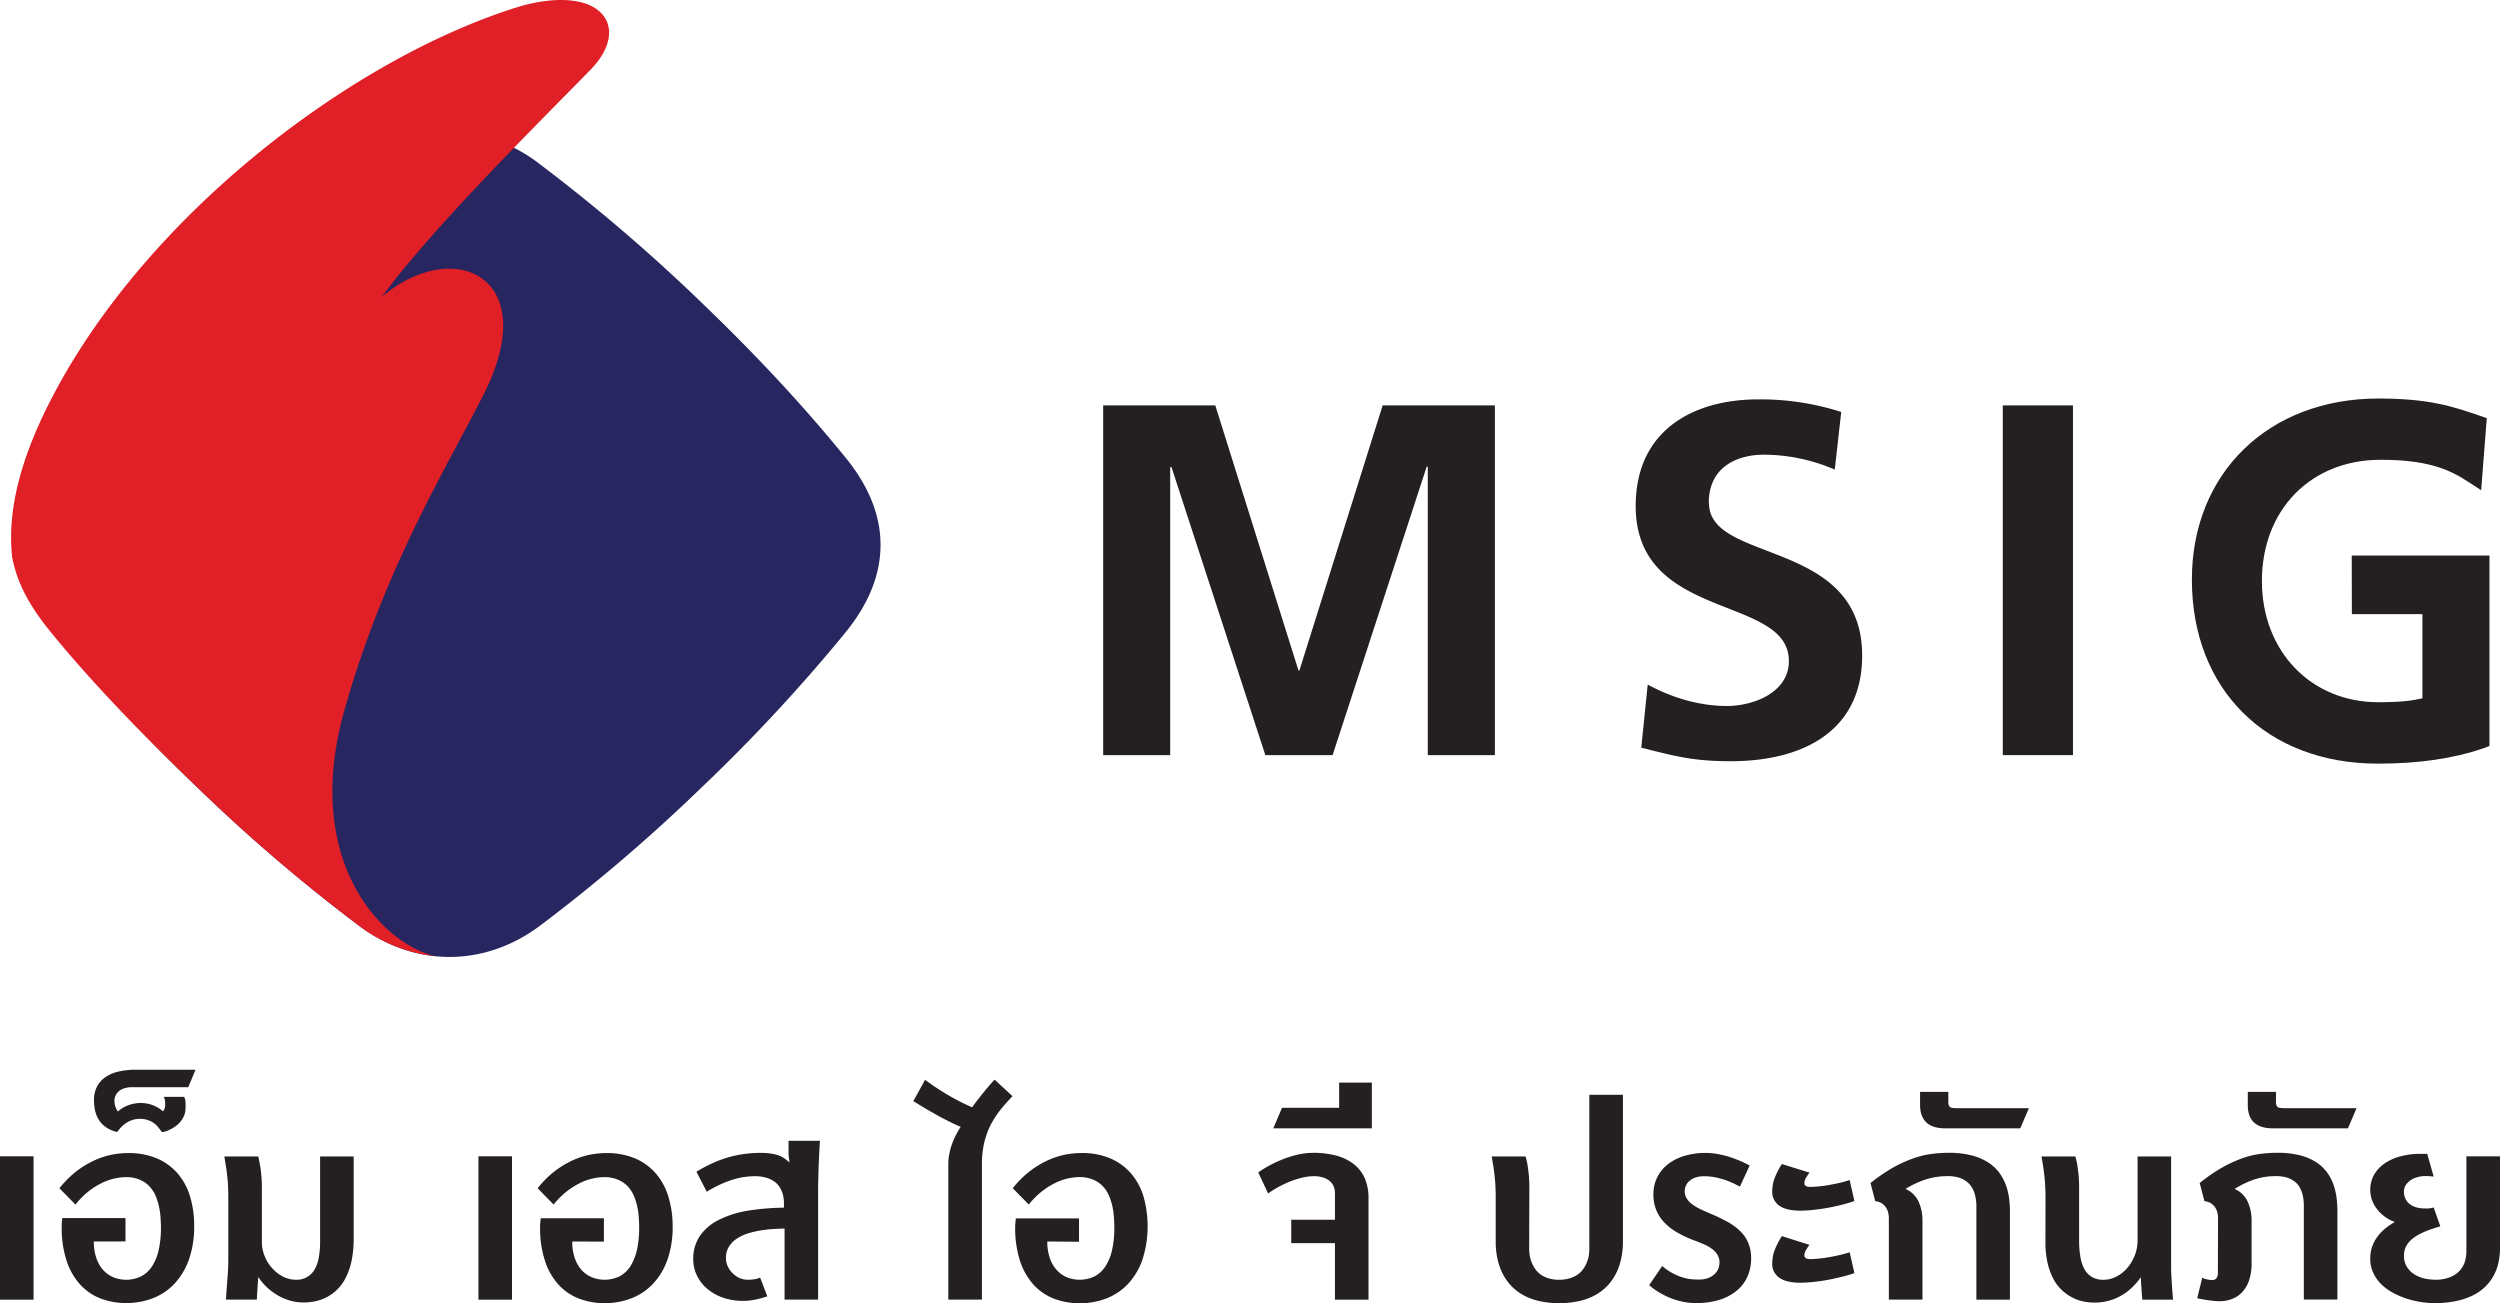 <?xml version="1.0" encoding="UTF-8"?> <svg xmlns="http://www.w3.org/2000/svg" viewBox="0 0 1161.66 605.56"><defs><style>.cls-1{fill:#272660;}.cls-2{fill:#e11f27;}.cls-3{fill:#241f20;}</style></defs><title>Asset 1</title><g id="Layer_2" data-name="Layer 2"><g id="Layer_1-2" data-name="Layer 1"><g id="foot_logo" data-name="foot logo"><path class="cls-1" d="M24.63,212.89a794.72,794.72,0,0,1,66.91-72.1,815,815,0,0,1,75-64.18c26-19.44,59.09-20.16,84.57-.12a817.44,817.44,0,0,1,75,64.24c27.23,26.15,48.55,49.47,66.86,72,21.63,26.53,21.54,54.59-.06,81.08A789.72,789.72,0,0,1,326,365.9,802,802,0,0,1,251.11,430c-26,19.57-58.48,19.53-84.45,0a788.87,788.87,0,0,1-75-64.16,781.43,781.43,0,0,1-66.8-72c-20.29-24.85-21-56.49-.21-81"></path><path class="cls-2" d="M5.59,258.65C8,271.29,13.92,281.88,23.74,293.9c18.38,22.52,40.69,45.79,67.9,71.94a792.49,792.49,0,0,0,75,64.19A70.81,70.81,0,0,0,202.1,444.3c-25-6-61.58-44.45-42.18-113.9,18.49-66,48.18-114.29,63.13-143.86l.45-.88c30.23-56.88-12.46-76.29-46-47.76,23.73-32.68,78.07-86.08,97-105.6S280-7.4,242.46,2.69C165.31,26.06,69.35,98.56,24.63,183.85c-15,28.49-21.34,53.29-19,74.82"></path><polygon class="cls-3" points="603.79 311.54 603.35 311.54 564.7 188.38 512.61 188.38 512.61 350.88 543.74 350.88 543.74 217.29 544.28 216.84 587.96 350.88 619.21 350.88 662.93 216.84 663.44 216.84 663.44 350.88 694.62 350.88 694.62 188.38 642.47 188.38 603.79 311.54"></polygon><path class="cls-3" d="M794,233.77c0-17.65,14.38-22.49,25.55-22.49a83.55,83.55,0,0,1,33,6.93l3-26.78a122.33,122.33,0,0,0-38.76-5.85c-28.6,0-56.74,13.33-56.74,49.58,0,53.86,71.18,41,71.18,72,0,14.67-16.52,20.89-28.84,20.89-12.83,0-25.64-3.91-36.76-9.94l-3,29.31c16,4,24,6.29,41.65,6.29,32.8,0,61-13.49,61-49.11,0-54.49-71.17-42.63-71.17-70.81"></path><rect class="cls-3" x="930.62" y="188.38" width="32.61" height="162.5"></rect><path class="cls-3" d="M1092.83,285.38h32.77v39.11c-4.18.92-8.85,1.81-20.48,1.81-31.3,0-54.09-23.69-54.09-56.31,0-33.16,22.73-56.34,55.17-56.34,20.77,0,31.16,4,40.34,10l6.37,4.15,2.61-33.49-3.25-1.13c-12.61-4.32-23.44-8-47.15-8-51,0-86.63,34.62-86.63,84.14,0,51.18,34.76,85.52,86.43,85.52,18.9,0,34.84-2.32,48.85-7.06l3-1.13v-88.5h-64Z"></path><rect class="cls-3" y="537.3" width="15.59" height="66.61"></rect><path class="cls-3" d="M43.59,576.88a23.28,23.28,0,0,0,1.13,7.53,15.85,15.85,0,0,0,3.1,5.58,13.3,13.3,0,0,0,4.75,3.46A15.89,15.89,0,0,0,65.72,593a13.65,13.65,0,0,0,5.06-4.77,23.64,23.64,0,0,0,3-7.61,45.93,45.93,0,0,0,1-10.13c0-1.42-.07-3-.19-4.73a34.48,34.48,0,0,0-.74-5.23,26.49,26.49,0,0,0-1.64-5.09,15.17,15.17,0,0,0-2.9-4.32,13.11,13.11,0,0,0-4.49-3,16,16,0,0,0-6.41-1.15,25.29,25.29,0,0,0-5.22.64,25.65,25.65,0,0,0-5.91,2.1,35.49,35.49,0,0,0-6.22,3.93,37.38,37.38,0,0,0-6,6.08l-7.45-7.58a47.45,47.45,0,0,1,7.9-7.89,43.51,43.51,0,0,1,8.23-5,37.07,37.07,0,0,1,8.11-2.69,39.8,39.8,0,0,1,7.59-.77,33.72,33.72,0,0,1,13.51,2.5,26.38,26.38,0,0,1,9.62,7A29,29,0,0,1,88.31,556a45.86,45.86,0,0,1,1.91,13.67,45.33,45.33,0,0,1-2.47,15.68A32,32,0,0,1,81,596.56a27,27,0,0,1-10,6.69,34.26,34.26,0,0,1-12.38,2.23,33,33,0,0,1-11.73-2.06A24.89,24.89,0,0,1,37.37,597,30.36,30.36,0,0,1,31,586a49.08,49.08,0,0,1-2.33-16q0-.54.06-1.59c0-.71.13-1.53.22-2.42H58.31v10.85Z"></path><path class="cls-3" d="M87.49,505.17H61.33a12.1,12.1,0,0,0-2.93.35,8.1,8.1,0,0,0-2.65,1.13,6,6,0,0,0-1.84,2,5.64,5.64,0,0,0-.72,2.94,9.91,9.91,0,0,0,.35,2.38,7.16,7.16,0,0,0,1.28,2.52,11.23,11.23,0,0,1,2.35-1.77,16.23,16.23,0,0,1,2.68-1.24,16.59,16.59,0,0,1,2.77-.72,14.56,14.56,0,0,1,2.52-.23,16.76,16.76,0,0,1,5.41.84,17.23,17.23,0,0,1,5.2,3,3.83,3.83,0,0,0,.66-1.07,5.11,5.11,0,0,0,.34-1.94v-.93a5.73,5.73,0,0,0-.69-2.75h9.53c.09.24.24.61.39,1.11a6.61,6.61,0,0,1,.24,2v2.09a9.48,9.48,0,0,1-.83,3.87,10.92,10.92,0,0,1-2.15,3.12,13.76,13.76,0,0,1-3.06,2.37,16,16,0,0,1-3.63,1.58l-.69.14a1.68,1.68,0,0,1-.41.07.44.44,0,0,1-.33-.13,2.61,2.61,0,0,1-.29-.39c-.41-.57-.88-1.19-1.43-1.84a8.9,8.9,0,0,0-2-1.85,10,10,0,0,0-2.77-1.38,10.78,10.78,0,0,0-3.69-.55,12.19,12.19,0,0,0-2.41.25,12,12,0,0,0-5.12,2.59A14.21,14.21,0,0,0,55,525.31a1.63,1.63,0,0,0-.25.4.38.38,0,0,1-.17.21.88.88,0,0,1-.34,0,3.63,3.63,0,0,1-.72-.14,15.24,15.24,0,0,1-3.83-1.7,11.47,11.47,0,0,1-3.16-2.87A12.94,12.94,0,0,1,44.43,517a19.84,19.84,0,0,1-.75-5.7,13.5,13.5,0,0,1,1.44-6.49,12.19,12.19,0,0,1,4.06-4.44,18,18,0,0,1,6.14-2.51,35,35,0,0,1,7.79-.8H90.85Z"></path><path class="cls-3" d="M121.69,577.09a17.3,17.3,0,0,0,1.34,6.75,18.69,18.69,0,0,0,3.56,5.57,16.85,16.85,0,0,0,5,3.83,13.09,13.09,0,0,0,5.89,1.41,9.54,9.54,0,0,0,8.84-5,17.37,17.37,0,0,0,1.86-5.62,41.14,41.14,0,0,0,.56-7.1V537.36h15.6v38.16a49.87,49.87,0,0,1-1,10.46,31.68,31.68,0,0,1-2.73,7.81,20.22,20.22,0,0,1-8.88,9,20.44,20.44,0,0,1-5.28,1.87,27.07,27.07,0,0,1-5.28.55,22.47,22.47,0,0,1-6.82-1,25.22,25.22,0,0,1-5.91-2.69,28.32,28.32,0,0,1-4.86-3.79,27.06,27.06,0,0,1-3.57-4.35c-.06.75-.11,1.61-.19,2.56s-.12,1.92-.18,2.88-.13,1.89-.18,2.78-.1,1.64-.12,2.27H105l.27-4.42c.2-2.22.35-4.57.54-7s.27-5.13.27-8V556.11c0-1.89-.06-3.67-.13-5.35s-.24-3.28-.42-4.79-.36-3-.61-4.42-.44-2.81-.69-4.19H120c.44,1.85.75,3.56,1,5.1s.37,2.91.46,4.08c.12,1.35.19,2.59.22,3.72Z"></path><rect class="cls-3" x="222.31" y="537.3" width="15.6" height="66.61"></rect><path class="cls-3" d="M265.9,576.88a23.29,23.29,0,0,0,1.12,7.53,16.34,16.34,0,0,0,3.1,5.58,13.48,13.48,0,0,0,4.75,3.46A15.94,15.94,0,0,0,288,593a13.78,13.78,0,0,0,5-4.77,23.64,23.64,0,0,0,3-7.61,47.27,47.27,0,0,0,1-10.13c0-1.42-.06-3-.18-4.73a35.79,35.79,0,0,0-.74-5.23,27.21,27.21,0,0,0-1.64-5.09,14.77,14.77,0,0,0-2.9-4.32,13.1,13.1,0,0,0-4.51-3,15.85,15.85,0,0,0-6.38-1.15,24.89,24.89,0,0,0-5.21.64,25.53,25.53,0,0,0-5.94,2.1,35.37,35.37,0,0,0-6.2,3.93,38.27,38.27,0,0,0-6.06,6.08l-7.42-7.58a46,46,0,0,1,7.89-7.89,43.64,43.64,0,0,1,8.2-5,37.22,37.22,0,0,1,8.13-2.69,39.74,39.74,0,0,1,7.6-.77,33.7,33.7,0,0,1,13.5,2.5,26.38,26.38,0,0,1,9.62,7A29.61,29.61,0,0,1,310.56,556a46.86,46.86,0,0,1,2,13.67,45.84,45.84,0,0,1-2.44,15.71,31.76,31.76,0,0,1-6.76,11.23,27.33,27.33,0,0,1-10.06,6.69,34.14,34.14,0,0,1-12.38,2.23,32.93,32.93,0,0,1-11.72-2.06,24.89,24.89,0,0,1-9.53-6.37,30.2,30.2,0,0,1-6.36-11,48.52,48.52,0,0,1-2.35-16,15,15,0,0,1,.07-1.59c.07-.7.13-1.53.23-2.42h29.35v10.85Z"></path><path class="cls-3" d="M364.56,603.88v-33c-1.68,0-3.52.1-5.51.22a59.67,59.67,0,0,0-6,.71,40.39,40.39,0,0,0-5.88,1.44,19.66,19.66,0,0,0-5,2.44,12,12,0,0,0-3.51,3.67,9.72,9.72,0,0,0-1.34,5.16,9.14,9.14,0,0,0,.89,4,10.76,10.76,0,0,0,2.3,3.2,11,11,0,0,0,3.22,2.18,9.66,9.66,0,0,0,3.68.76,19.54,19.54,0,0,0,3.09-.23,9,9,0,0,0,2.7-.79l3.36,8.72a44.41,44.41,0,0,1-5.79,1.56,28.9,28.9,0,0,1-15-1,23.08,23.08,0,0,1-7.35-4.25,18.42,18.42,0,0,1-4.66-6.14,17.11,17.11,0,0,1-1.63-7.31,18.8,18.8,0,0,1,3.07-10.9,23,23,0,0,1,8.62-7.39A46.34,46.34,0,0,1,347,562.65a113.23,113.23,0,0,1,17.28-1.49v-2a19.15,19.15,0,0,0-.14-2.19,12.9,12.9,0,0,0-.61-2.69,12.64,12.64,0,0,0-1.35-2.81,10,10,0,0,0-2.43-2.49,12.75,12.75,0,0,0-3.76-1.75,18.48,18.48,0,0,0-5.39-.69,35.32,35.32,0,0,0-10.36,1.68,51.94,51.94,0,0,0-11.83,5.55l-4.81-9.31a72.24,72.24,0,0,1,6.79-3.65,52.39,52.39,0,0,1,7.13-2.77,50.84,50.84,0,0,1,7.64-1.73,55.62,55.62,0,0,1,8.36-.61A30.49,30.49,0,0,1,358,536a17.6,17.6,0,0,1,4.06,1,11,11,0,0,1,2.7,1.47,24.84,24.84,0,0,1,2.13,1.72c-.07-.52-.15-1.06-.22-1.57s-.13-.93-.19-1.47a12.88,12.88,0,0,1-.07-1.49v-5.57H381c-.08,1.25-.17,2.83-.28,4.71s-.18,3.92-.28,6-.13,4.23-.19,6.37-.1,4-.1,5.71v51Z"></path><path class="cls-3" d="M456.26,603.88H440.65V540.95a24.08,24.08,0,0,1,.53-5.11,29.81,29.81,0,0,1,1.37-4.75A29.46,29.46,0,0,1,444.4,527c.67-1.26,1.34-2.4,2-3.39-1.17-.49-2.41-1.06-3.74-1.69s-2.65-1.33-4-2-2.68-1.43-4-2.19-2.66-1.48-3.88-2.2-2.42-1.41-3.49-2.09-2-1.24-2.9-1.77l5.44-9.89c1.47,1,3,2.16,4.66,3.26s3.37,2.2,5.18,3.29,3.71,2.14,5.72,3.19,4.11,2,6.32,3c.67-.94,1.44-2,2.35-3.16s1.8-2.31,2.76-3.5,1.87-2.29,2.8-3.37,1.76-2,2.53-2.83l8.33,7.7c-1.08,1.11-2.16,2.31-3.28,3.54a50.46,50.46,0,0,0-3.25,4,48.35,48.35,0,0,0-3,4.64,33.2,33.2,0,0,0-2.44,5.42,36.24,36.24,0,0,0-1.65,6.4,43.73,43.73,0,0,0-.59,7.48Z"></path><path class="cls-3" d="M486.65,576.88a22.76,22.76,0,0,0,1.12,7.53,15.73,15.73,0,0,0,3.12,5.58,13.49,13.49,0,0,0,4.73,3.46,15.94,15.94,0,0,0,13.17-.47,13.48,13.48,0,0,0,5-4.77,23.41,23.41,0,0,0,3-7.61,46.6,46.6,0,0,0,1-10.13c0-1.42-.06-3-.19-4.73a35.74,35.74,0,0,0-.72-5.23,28,28,0,0,0-1.65-5.09,15.14,15.14,0,0,0-2.89-4.32,13.1,13.1,0,0,0-4.51-3,15.86,15.86,0,0,0-6.39-1.15,25.05,25.05,0,0,0-5.22.64,25.55,25.55,0,0,0-5.92,2.1,35.06,35.06,0,0,0-6.21,3.93,37.86,37.86,0,0,0-6.06,6.08l-7.44-7.58a46.75,46.75,0,0,1,7.91-7.89,44,44,0,0,1,8.21-5,37.68,37.68,0,0,1,8.12-2.69,39.82,39.82,0,0,1,7.6-.77,33.79,33.79,0,0,1,13.51,2.5,26.6,26.6,0,0,1,9.61,7A29.15,29.15,0,0,1,531.35,556a50.73,50.73,0,0,1-.54,29.43,31.85,31.85,0,0,1-6.73,11.23,27.54,27.54,0,0,1-10,6.69,34.32,34.32,0,0,1-12.39,2.23,33,33,0,0,1-11.73-2.06,25,25,0,0,1-9.53-6.37,30.66,30.66,0,0,1-6.38-11,49.35,49.35,0,0,1-2.33-16,15,15,0,0,1,.07-1.59c.07-.7.12-1.53.23-2.42h29.36V577Z"></path><path class="cls-3" d="M600,566.77h20.31V554.44a8.41,8.41,0,0,0-.67-3.37,6.74,6.74,0,0,0-2-2.47,8.91,8.91,0,0,0-3.07-1.51,13.05,13.05,0,0,0-4-.55,23.18,23.18,0,0,0-5.75.75,40.36,40.36,0,0,0-5.85,1.9,51.46,51.46,0,0,0-5.37,2.61,41.57,41.57,0,0,0-4.35,2.77l-4.6-9.78a52.5,52.5,0,0,1,4.93-3.07,58.85,58.85,0,0,1,6.22-2.93,50.86,50.86,0,0,1,7.08-2.25,33.33,33.33,0,0,1,7.42-.86A40.17,40.17,0,0,1,621,537a22.62,22.62,0,0,1,8.07,3.94,16.94,16.94,0,0,1,5.08,6.56,22.87,22.87,0,0,1,1.75,9.26v47.14H620.3V577.65H600Z"></path><polygon class="cls-3" points="595.7 514.77 622.25 514.77 622.25 503.04 637.45 503.04 637.45 524.29 591.66 524.29 595.7 514.77"></polygon><path class="cls-3" d="M710.55,580.41a18.86,18.86,0,0,0,.27,3,14.1,14.1,0,0,0,.89,3.16,15,15,0,0,0,1.62,3.06,11.38,11.38,0,0,0,2.55,2.59,12.58,12.58,0,0,0,3.68,1.76,16.36,16.36,0,0,0,4.91.68,16.71,16.71,0,0,0,4.94-.68,13.08,13.08,0,0,0,3.7-1.76,9.92,9.92,0,0,0,2.58-2.59,14.31,14.31,0,0,0,1.67-3.06,15.27,15.27,0,0,0,.9-3.16,19.91,19.91,0,0,0,.24-3v-71.7h15.62v68.41a36.92,36.92,0,0,1-.65,6.84,29.76,29.76,0,0,1-2,6.62,26.7,26.7,0,0,1-3.7,5.91,23.33,23.33,0,0,1-5.58,4.75,27.46,27.46,0,0,1-7.68,3.15,43.47,43.47,0,0,1-20,0,28,28,0,0,1-7.65-3.15,23.37,23.37,0,0,1-5.55-4.75,25.18,25.18,0,0,1-3.67-5.91,29,29,0,0,1-2-6.59,36.83,36.83,0,0,1-.64-6.87v-21c0-1.89-.07-3.67-.15-5.35s-.22-3.28-.41-4.79-.34-3-.6-4.42-.45-2.81-.69-4.19h15.73a34.26,34.26,0,0,1,1,4.5c.21,1.53.39,2.93.52,4.17.11,1.45.18,2.88.24,4.23Z"></path><path class="cls-3" d="M772.36,588.27a25.84,25.84,0,0,0,5.11,3.49,24.59,24.59,0,0,0,4.67,1.89,20,20,0,0,0,3.9.76c1.15.1,2.14.14,3,.14a12.09,12.09,0,0,0,4.51-.63,9.16,9.16,0,0,0,3.08-1.81,7.58,7.58,0,0,0,1.81-2.57,8.39,8.39,0,0,0,.55-2.91,6.74,6.74,0,0,0-.9-3.47,9,9,0,0,0-2.38-2.68,18.31,18.31,0,0,0-3.52-2.11c-1.37-.6-2.81-1.2-4.33-1.76a50.9,50.9,0,0,1-8.28-3.79,27.22,27.22,0,0,1-6.16-4.71A18.31,18.31,0,0,1,768.28,555a17.24,17.24,0,0,1,1.8-8,17.5,17.5,0,0,1,5-6.06,23.6,23.6,0,0,1,7.68-3.87,34.24,34.24,0,0,1,9.85-1.35,30.21,30.21,0,0,1,5.85.58,42.64,42.64,0,0,1,5.64,1.44c1.8.59,3.45,1.24,5,1.92a40.3,40.3,0,0,1,3.89,1.93l-4.51,9.77-2.4-1.21a40.42,40.42,0,0,0-3.79-1.61,36.76,36.76,0,0,0-4.88-1.39,26.17,26.17,0,0,0-5.59-.59,12,12,0,0,0-4,.59,8.73,8.73,0,0,0-2.76,1.56,5.66,5.66,0,0,0-1.67,2.24,6.33,6.33,0,0,0-.55,2.6,6.06,6.06,0,0,0,.82,3.17,9.33,9.33,0,0,0,2.31,2.6,21,21,0,0,0,3.65,2.29c1.44.7,3,1.42,4.77,2.16a84,84,0,0,1,8.48,4.06,27.68,27.68,0,0,1,6,4.49,16,16,0,0,1,3.6,5.48,18.82,18.82,0,0,1,1.22,7,20.77,20.77,0,0,1-1.54,8,17.58,17.58,0,0,1-4.73,6.56,23.39,23.39,0,0,1-8,4.49,36.25,36.25,0,0,1-11.51,1.64,29.78,29.78,0,0,1-5.45-.52,34.16,34.16,0,0,1-5.62-1.57,36.89,36.89,0,0,1-5.46-2.61,29.82,29.82,0,0,1-5.06-3.63Z"></path><path class="cls-3" d="M861.67,558.07c-1.57.55-3.35,1.1-5.4,1.63s-4.19,1-6.41,1.42-4.46.76-6.7,1a54.57,54.57,0,0,1-6.23.43c-4.64.06-8.07-.76-10.32-2.44a7.76,7.76,0,0,1-3.09-7.17c0-.49.08-1.1.15-1.76a14,14,0,0,1,.51-2.47,24.66,24.66,0,0,1,1.32-3.36,34.81,34.81,0,0,1,2.47-4.47l12.84,4a26.76,26.76,0,0,0-1.73,2.59,4.3,4.3,0,0,0-.64,2.13v.54a1.34,1.34,0,0,0,.33.65,1.91,1.91,0,0,0,.83.51,4.37,4.37,0,0,0,1.54.21c1.07,0,2.37-.07,3.82-.21s3-.34,4.68-.63,3.3-.62,5-1a47.36,47.36,0,0,0,4.82-1.35Zm0,33.49c-1.57.55-3.35,1.09-5.4,1.61s-4.19,1-6.41,1.44-4.46.76-6.7,1-4.31.39-6.23.44c-4.64,0-8.07-.76-10.32-2.45a7.79,7.79,0,0,1-3.09-7.18c0-.49.08-1.08.15-1.75a14.22,14.22,0,0,1,.51-2.48,24.09,24.09,0,0,1,1.32-3.35,36.21,36.21,0,0,1,2.47-4.47l12.84,4.08a21.79,21.79,0,0,0-1.73,2.57,4.23,4.23,0,0,0-.64,2.11v.54a1.2,1.2,0,0,0,.33.64,1.68,1.68,0,0,0,.83.53,4.33,4.33,0,0,0,1.54.22c1.07,0,2.37-.08,3.82-.22s3-.35,4.68-.63,3.3-.61,5-1,3.31-.83,4.82-1.34Z"></path><path class="cls-3" d="M877.68,603.88V566a11.51,11.51,0,0,0-.23-2.15,7,7,0,0,0-.89-2.43,6.87,6.87,0,0,0-1.92-2.13,6.5,6.5,0,0,0-3.28-1.13l-2.2-8.43a77.33,77.33,0,0,1,11-7.49,58.58,58.58,0,0,1,9.65-4.25,40.5,40.5,0,0,1,8.44-1.89,65.41,65.41,0,0,1,7.4-.44A42.34,42.34,0,0,1,916,536.84,26,26,0,0,1,923.6,540a19.56,19.56,0,0,1,5.16,4.61,24.12,24.12,0,0,1,3.15,5.65,28.94,28.94,0,0,1,1.59,6.18,45.42,45.42,0,0,1,.44,6.3v41.18H918.35V560.81a21.53,21.53,0,0,0-.13-2.79,17.61,17.61,0,0,0-.63-3.17,11.93,11.93,0,0,0-1.33-3.09,9.47,9.47,0,0,0-2.37-2.67,11.37,11.37,0,0,0-3.66-1.89,17.57,17.57,0,0,0-5.28-.69,33.56,33.56,0,0,0-10.26,1.58,42.84,42.84,0,0,0-9.26,4.36,12,12,0,0,1,6,5.76,21,21,0,0,1,1.87,9.22v36.45Z"></path><path class="cls-3" d="M938.75,524.29H903.3c-3.8-.1-6.57-1.08-8.36-2.9s-2.75-4.45-2.75-7.89v-6.14h13.13v4.81a4.28,4.28,0,0,0,.27,1.53,1.22,1.22,0,0,0,.66.77,2.55,2.55,0,0,0,1.1.36c.45,0,1,.1,1.65.11h33.75Z"></path><path class="cls-3" d="M950.47,556.08c0-1.89-.07-3.68-.16-5.35s-.21-3.28-.41-4.8-.36-3-.59-4.41-.45-2.78-.71-4.16h15.73a31.34,31.34,0,0,1,1,4.5c.23,1.53.38,2.93.54,4.17.08,1.44.17,2.84.22,4.19V577a44.1,44.1,0,0,0,.61,7.1,17.86,17.86,0,0,0,1.85,5.62,9.76,9.76,0,0,0,3.45,3.62,10.2,10.2,0,0,0,5.42,1.33,12.9,12.9,0,0,0,5.87-1.43,16.87,16.87,0,0,0,5.07-3.93,20.51,20.51,0,0,0,3.57-5.89,19.76,19.76,0,0,0,1.33-7.26V537.36h15.58v52.37c0,1.21.07,2.44.15,3.75s.16,2.8.27,4.42.28,3.61.47,6H995.45c-.09-.94-.14-1.81-.21-2.6s-.13-1.59-.17-2.41-.12-1.65-.17-2.51-.07-1.82-.11-2.93a32.86,32.86,0,0,1-3.92,4.61,24.73,24.73,0,0,1-4.85,3.75,23.93,23.93,0,0,1-5.93,2.53,25.54,25.54,0,0,1-7.08.93,24.07,24.07,0,0,1-5-.55,20,20,0,0,1-5.12-1.83,21.26,21.26,0,0,1-4.76-3.37,20.41,20.41,0,0,1-4-5.26,31,31,0,0,1-2.69-7.39,43,43,0,0,1-1-9.83Z"></path><path class="cls-3" d="M1030.64,566a13.23,13.23,0,0,0-.21-2.15,8.4,8.4,0,0,0-.89-2.43,7.32,7.32,0,0,0-1.94-2.13,6.6,6.6,0,0,0-3.27-1.13l-2.21-8.43a77.07,77.07,0,0,1,10.91-7.49,60.21,60.21,0,0,1,9.53-4.25,39.62,39.62,0,0,1,8.3-1.89,63.19,63.19,0,0,1,7.33-.44,42.08,42.08,0,0,1,10.36,1.13,26.67,26.67,0,0,1,7.48,3.1,20,20,0,0,1,5.07,4.63,21.12,21.12,0,0,1,3.08,5.67,28.59,28.59,0,0,1,1.51,6.16,48.54,48.54,0,0,1,.42,6.3v41.18h-15.6V560.81a26.18,26.18,0,0,0-.12-2.81,15.43,15.43,0,0,0-1.78-6.24,8.93,8.93,0,0,0-2.27-2.67,11.41,11.41,0,0,0-3.61-1.89,17.14,17.14,0,0,0-5.25-.69,31.4,31.4,0,0,0-10.08,1.58,45.32,45.32,0,0,0-9.05,4.36,11.94,11.94,0,0,1,6,5.76,21,21,0,0,1,1.88,9.22v19.75a24.34,24.34,0,0,1-1.12,7.61,15.47,15.47,0,0,1-3.06,5.42,12.18,12.18,0,0,1-4.63,3.26,15.44,15.44,0,0,1-5.82,1.15,13.1,13.1,0,0,1-1.93-.07c-.86-.06-1.81-.16-2.82-.28s-2.07-.29-3.14-.48-2-.37-2.74-.57l2.32-9.47a14.7,14.7,0,0,0,3,.9,9.81,9.81,0,0,0,1.93.11,2,2,0,0,0,1.41-.56,2.89,2.89,0,0,0,.7-1.17,5.2,5.2,0,0,0,.24-1.39V590.5Z"></path><path class="cls-3" d="M1091,524.29h-35.46c-3.75-.1-6.54-1.08-8.37-2.9s-2.7-4.45-2.7-7.89v-6.14h13.09v4.81a5.08,5.08,0,0,0,.27,1.53,1.35,1.35,0,0,0,.66.77,2.69,2.69,0,0,0,1.12.36c.45,0,1,.1,1.63.11H1095Z"></path><path class="cls-3" d="M1131.28,594.65a18.6,18.6,0,0,0,7.18-1.19,12.17,12.17,0,0,0,4.55-3.1,11,11,0,0,0,2.37-4.25,16.65,16.65,0,0,0,.66-4.66V537.3h15.62v42.77a30.94,30.94,0,0,1-.68,6.46,22.72,22.72,0,0,1-2.16,6,20.7,20.7,0,0,1-3.87,5.2,21.36,21.36,0,0,1-5.73,4.11,32,32,0,0,1-7.81,2.68,49.31,49.31,0,0,1-10.13,1,43.69,43.69,0,0,1-13-2.09,36.66,36.66,0,0,1-6.38-2.75,23.72,23.72,0,0,1-5.41-3.94,17.54,17.54,0,0,1-3.71-5.27,15.33,15.33,0,0,1-1.41-6.68,16.49,16.49,0,0,1,.92-5.6,17.2,17.2,0,0,1,2.48-4.63,20.58,20.58,0,0,1,3.64-3.77,33.2,33.2,0,0,1,4.4-3,16.88,16.88,0,0,1-4.3-2.17,18.69,18.69,0,0,1-3.68-3.38,16,16,0,0,1-2.53-4.3,14.57,14.57,0,0,1,.86-12.12,16.35,16.35,0,0,1,4.94-5.25,23.8,23.8,0,0,1,7.43-3.29,35.64,35.64,0,0,1,9.23-1.13h3.08l3,10.57c-.81-.1-1.4-.15-1.85-.17a5,5,0,0,1-1.07-.08h-.82a13.73,13.73,0,0,0-3.83.52,11.51,11.51,0,0,0-3.22,1.47,7.74,7.74,0,0,0-2.2,2.26,5.45,5.45,0,0,0-.82,2.93,7.74,7.74,0,0,0,.65,3.27,7.08,7.08,0,0,0,1.92,2.5,9.43,9.43,0,0,0,3.05,1.56,15,15,0,0,0,4.12.54h1.54a11.78,11.78,0,0,0,2.53-.46l3.09,8.76c-1.34.41-2.72.84-4.08,1.31a32.92,32.92,0,0,0-3.94,1.54,29.84,29.84,0,0,0-3.51,1.88,14.84,14.84,0,0,0-2.81,2.35,9.45,9.45,0,0,0-1.88,2.94,9.29,9.29,0,0,0-.68,3.61,9.7,9.7,0,0,0,1.27,5.06,11,11,0,0,0,3.32,3.47,15.27,15.27,0,0,0,4.57,2,22.09,22.09,0,0,0,5.09.63"></path></g></g></g></svg> 